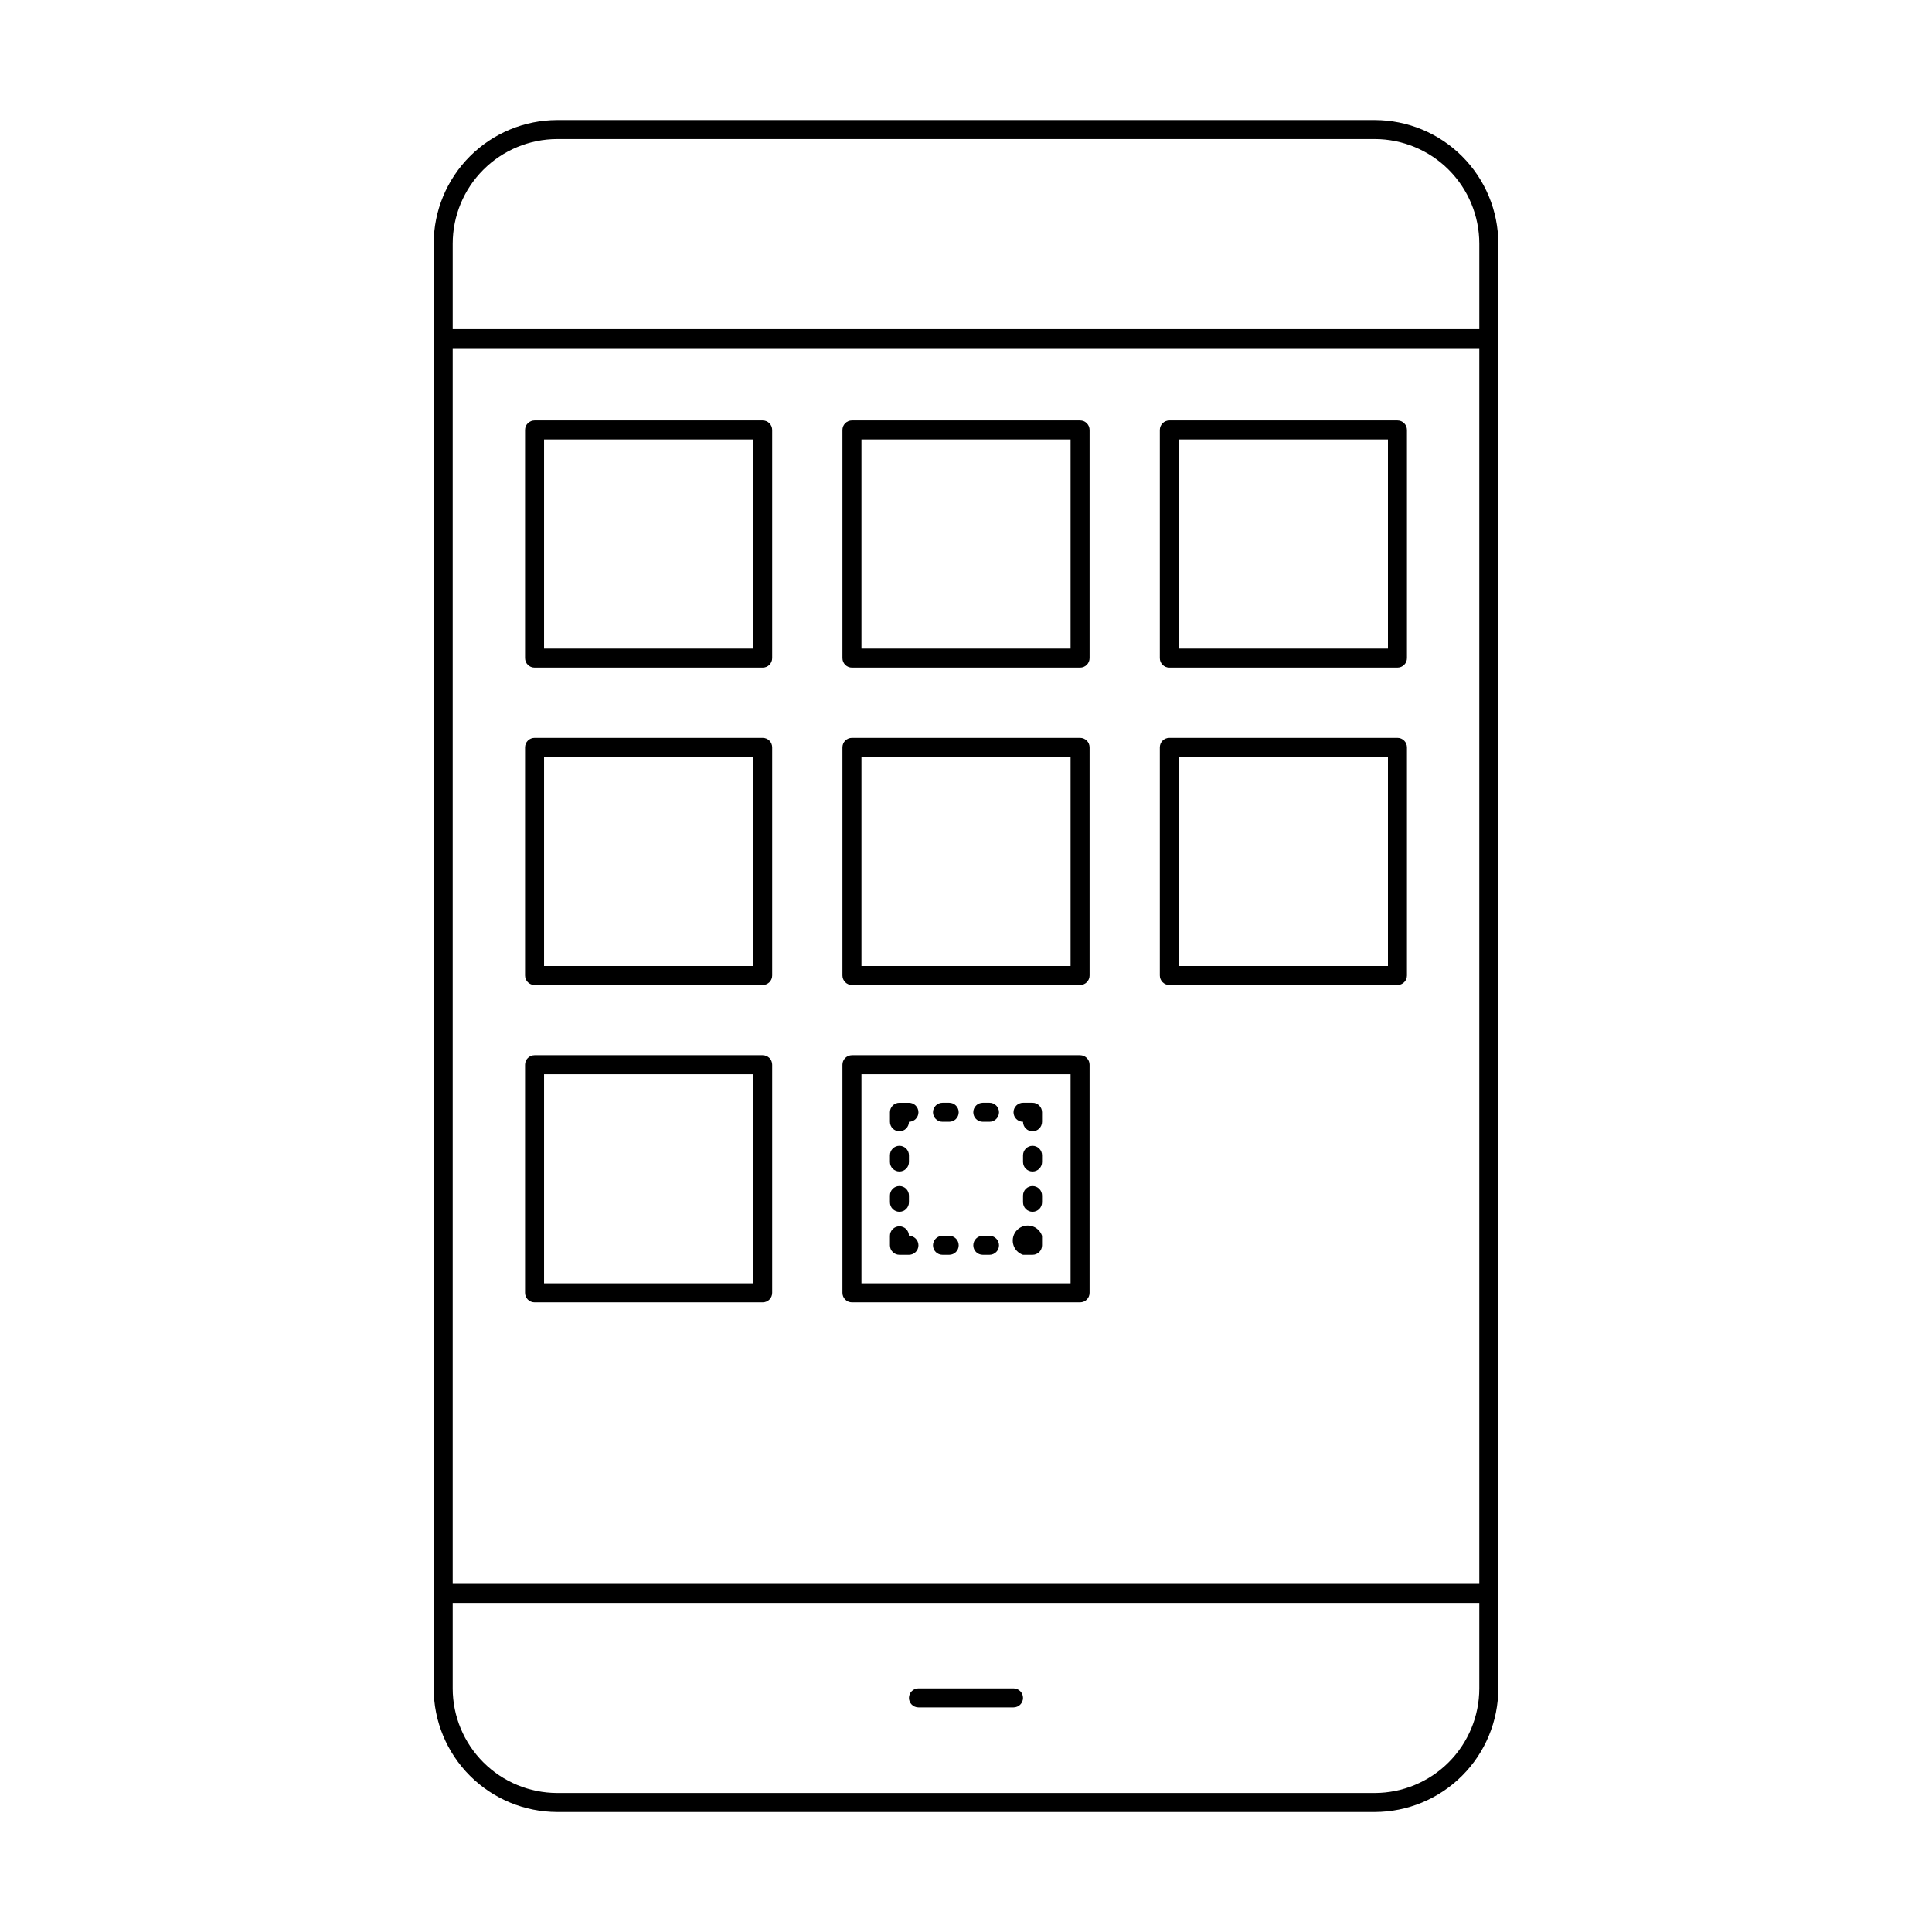 <?xml version="1.0" encoding="UTF-8"?>
<!-- Uploaded to: SVG Repo, www.svgrepo.com, Generator: SVG Repo Mixer Tools -->
<svg fill="#000000" width="800px" height="800px" version="1.1" viewBox="144 144 512 512" xmlns="http://www.w3.org/2000/svg">
 <g>
  <path d="m508.32 624.2c8.684-0.012 17.008-3.465 23.145-9.605 6.141-6.137 9.594-14.461 9.605-23.145v-382.89c-0.012-8.684-3.465-17.004-9.605-23.145-6.137-6.141-14.461-9.594-23.145-9.602h-216.64c-8.684 0.008-17.008 3.461-23.145 9.602-6.141 6.141-9.594 14.461-9.602 23.145v382.89c0.008 8.684 3.461 17.008 9.602 23.145 6.137 6.141 14.461 9.594 23.145 9.605zm-244.35-387.93h272.06v327.48h-272.06zm27.711-55.418h216.64v-0.004c7.348 0.012 14.391 2.934 19.586 8.125 5.195 5.195 8.117 12.238 8.125 19.586v22.672h-272.06v-22.672c0.008-7.348 2.93-14.391 8.125-19.586 5.195-5.191 12.238-8.113 19.586-8.125zm-27.711 410.6v-22.672h272.06v22.672c-0.008 7.348-2.93 14.391-8.125 19.586-5.195 5.195-12.238 8.117-19.586 8.125h-216.64c-7.348-0.008-14.391-2.93-19.586-8.125s-8.117-12.238-8.125-19.586z"/>
  <path d="m387.4 596.48h25.191c1.391 0 2.519-1.129 2.519-2.519s-1.129-2.519-2.519-2.519h-25.191c-1.391 0-2.519 1.129-2.519 2.519s1.129 2.519 2.519 2.519z"/>
  <path d="m346.12 255.43h-60.457c-0.672 0-1.312 0.266-1.785 0.738s-0.734 1.113-0.734 1.781v60.457c0 0.668 0.262 1.309 0.734 1.781s1.113 0.738 1.785 0.738h60.457c0.668 0 1.309-0.266 1.781-0.738s0.738-1.113 0.734-1.781v-60.457c0.004-0.668-0.262-1.309-0.734-1.781s-1.113-0.738-1.781-0.738zm-2.519 60.457h-55.418v-55.418h55.418z"/>
  <path d="m430.23 255.43h-60.457c-0.668 0-1.309 0.266-1.781 0.738-0.473 0.473-0.738 1.113-0.738 1.781v60.457c0 0.668 0.266 1.309 0.738 1.781 0.473 0.473 1.113 0.738 1.781 0.738h60.457c0.668 0 1.309-0.266 1.781-0.738 0.473-0.473 0.738-1.113 0.738-1.781v-60.457c0-0.668-0.266-1.309-0.738-1.781-0.473-0.473-1.113-0.738-1.781-0.738zm-2.519 60.457h-55.418v-55.418h55.418z"/>
  <path d="m514.34 255.43h-60.457c-0.668 0-1.309 0.266-1.781 0.738s-0.738 1.113-0.738 1.781v60.457c0 0.668 0.266 1.309 0.738 1.781s1.113 0.738 1.781 0.738h60.457c0.668 0 1.309-0.266 1.781-0.738 0.473-0.473 0.738-1.113 0.738-1.781v-60.457c0-0.668-0.266-1.309-0.738-1.781-0.473-0.473-1.113-0.738-1.781-0.738zm-2.519 60.457h-55.418v-55.418h55.418z"/>
  <path d="m346.12 339.54h-60.457c-0.672 0-1.312 0.266-1.785 0.738s-0.734 1.113-0.734 1.781v60.457c0 0.668 0.262 1.309 0.734 1.781s1.113 0.738 1.785 0.738h60.457c0.668 0 1.309-0.266 1.781-0.738s0.738-1.113 0.734-1.781v-60.457c0.004-0.668-0.262-1.309-0.734-1.781s-1.113-0.738-1.781-0.738zm-2.519 60.457h-55.418v-55.418h55.418z"/>
  <path d="m430.23 339.54h-60.457c-0.668 0-1.309 0.266-1.781 0.738-0.473 0.473-0.738 1.113-0.738 1.781v60.457c0 0.668 0.266 1.309 0.738 1.781 0.473 0.473 1.113 0.738 1.781 0.738h60.457c0.668 0 1.309-0.266 1.781-0.738 0.473-0.473 0.738-1.113 0.738-1.781v-60.457c0-0.668-0.266-1.309-0.738-1.781-0.473-0.473-1.113-0.738-1.781-0.738zm-2.519 60.457h-55.418v-55.418h55.418z"/>
  <path d="m514.34 339.54h-60.457c-0.668 0-1.309 0.266-1.781 0.738s-0.738 1.113-0.738 1.781v60.457c0 0.668 0.266 1.309 0.738 1.781s1.113 0.738 1.781 0.738h60.457c0.668 0 1.309-0.266 1.781-0.738 0.473-0.473 0.738-1.113 0.738-1.781v-60.457c0-0.668-0.266-1.309-0.738-1.781-0.473-0.473-1.113-0.738-1.781-0.738zm-2.519 60.457h-55.418v-55.418h55.418z"/>
  <path d="m346.12 423.64h-60.457c-0.672 0-1.312 0.266-1.785 0.738-0.473 0.473-0.734 1.113-0.734 1.781v60.457c0 0.668 0.262 1.309 0.734 1.781s1.113 0.738 1.785 0.738h60.457c0.668 0 1.309-0.266 1.781-0.738s0.738-1.113 0.734-1.781v-60.457c0.004-0.668-0.262-1.309-0.734-1.781-0.473-0.473-1.113-0.738-1.781-0.738zm-2.519 60.457h-55.418v-55.418h55.418z"/>
  <path d="m430.23 423.64h-60.457c-0.668 0-1.309 0.266-1.781 0.738-0.473 0.473-0.738 1.113-0.738 1.781v60.457c0 0.668 0.266 1.309 0.738 1.781 0.473 0.473 1.113 0.738 1.781 0.738h60.457c0.668 0 1.309-0.266 1.781-0.738 0.473-0.473 0.738-1.113 0.738-1.781v-60.457c0-0.668-0.266-1.309-0.738-1.781-0.473-0.473-1.113-0.738-1.781-0.738zm-2.519 60.457h-55.418v-55.418h55.418z"/>
  <path d="m415.11 476.54h2.519c0.668 0 1.309-0.266 1.781-0.734 0.473-0.473 0.738-1.117 0.738-1.785v-2.519 0.004c-0.438-1.312-1.52-2.301-2.863-2.617-1.344-0.32-2.758 0.082-3.734 1.059-0.977 0.977-1.375 2.387-1.059 3.731s1.309 2.43 2.617 2.863z"/>
  <path d="m404.45 476.54h1.777c1.391 0 2.519-1.125 2.519-2.519 0-1.391-1.129-2.516-2.519-2.516h-1.777c-1.395 0-2.519 1.125-2.519 2.516 0 1.395 1.125 2.519 2.519 2.519z"/>
  <path d="m393.77 476.54h1.781c1.391 0 2.516-1.125 2.516-2.519 0-1.391-1.125-2.516-2.516-2.516h-1.781c-1.391 0-2.519 1.125-2.519 2.516 0 1.395 1.129 2.519 2.519 2.519z"/>
  <path d="m382.36 476.54h2.519c1.395 0 2.519-1.125 2.519-2.519 0-1.391-1.125-2.516-2.519-2.516 0-1.395-1.125-2.519-2.519-2.519-1.391 0-2.516 1.125-2.516 2.519v2.519-0.004c0 0.668 0.262 1.312 0.734 1.785 0.473 0.469 1.113 0.734 1.781 0.734z"/>
  <path d="m382.36 454.46c0.672 0 1.312-0.266 1.785-0.738 0.473-0.473 0.734-1.113 0.734-1.781v-1.777c0-1.391-1.125-2.519-2.519-2.519-1.391 0-2.516 1.129-2.516 2.519v1.777c0 0.668 0.262 1.309 0.734 1.781 0.473 0.473 1.113 0.738 1.781 0.738z"/>
  <path d="m382.36 465.13c0.672 0.004 1.312-0.262 1.785-0.734 0.473-0.473 0.734-1.113 0.734-1.781v-1.781c0-1.391-1.125-2.519-2.519-2.519-1.391 0-2.516 1.129-2.516 2.519v1.781c0 0.668 0.262 1.309 0.734 1.781 0.473 0.473 1.113 0.738 1.781 0.734z"/>
  <path d="m382.36 443.8c0.672 0 1.312-0.266 1.785-0.738 0.473-0.473 0.734-1.113 0.734-1.781 1.395 0 2.519-1.129 2.519-2.519 0-1.391-1.125-2.519-2.519-2.519h-2.519c-0.668 0-1.309 0.266-1.781 0.738-0.473 0.473-0.734 1.113-0.734 1.781v2.519c0 0.668 0.262 1.309 0.734 1.781 0.473 0.473 1.113 0.738 1.781 0.738z"/>
  <path d="m393.77 441.28h1.781c1.391 0 2.516-1.129 2.516-2.519 0-1.391-1.125-2.519-2.516-2.519h-1.781c-1.391 0-2.519 1.129-2.519 2.519 0 1.391 1.129 2.519 2.519 2.519z"/>
  <path d="m404.45 441.28h1.777c1.391 0 2.519-1.129 2.519-2.519 0-1.391-1.129-2.519-2.519-2.519h-1.777c-1.395 0-2.519 1.129-2.519 2.519 0 1.391 1.125 2.519 2.519 2.519z"/>
  <path d="m415.11 441.28c0 1.391 1.129 2.519 2.519 2.519 1.391 0 2.519-1.129 2.519-2.519v-2.519c0-0.668-0.266-1.309-0.738-1.781-0.473-0.473-1.113-0.738-1.781-0.738h-2.519c-1.391 0-2.519 1.129-2.519 2.519 0 1.391 1.129 2.519 2.519 2.519z"/>
  <path d="m417.63 458.32c-0.668 0-1.309 0.266-1.781 0.738-0.473 0.473-0.738 1.113-0.738 1.781v1.781c0 1.391 1.129 2.516 2.519 2.516 1.391 0 2.519-1.125 2.519-2.516v-1.781c0-0.668-0.266-1.309-0.738-1.781-0.473-0.473-1.113-0.738-1.781-0.738z"/>
  <path d="m417.63 447.65c-0.668 0-1.309 0.266-1.781 0.738-0.473 0.473-0.738 1.113-0.738 1.781v1.777c0 1.391 1.129 2.519 2.519 2.519 1.391 0 2.519-1.129 2.519-2.519v-1.777c0-0.668-0.266-1.309-0.738-1.781-0.473-0.473-1.113-0.738-1.781-0.738z"/>
 </g>
</svg>